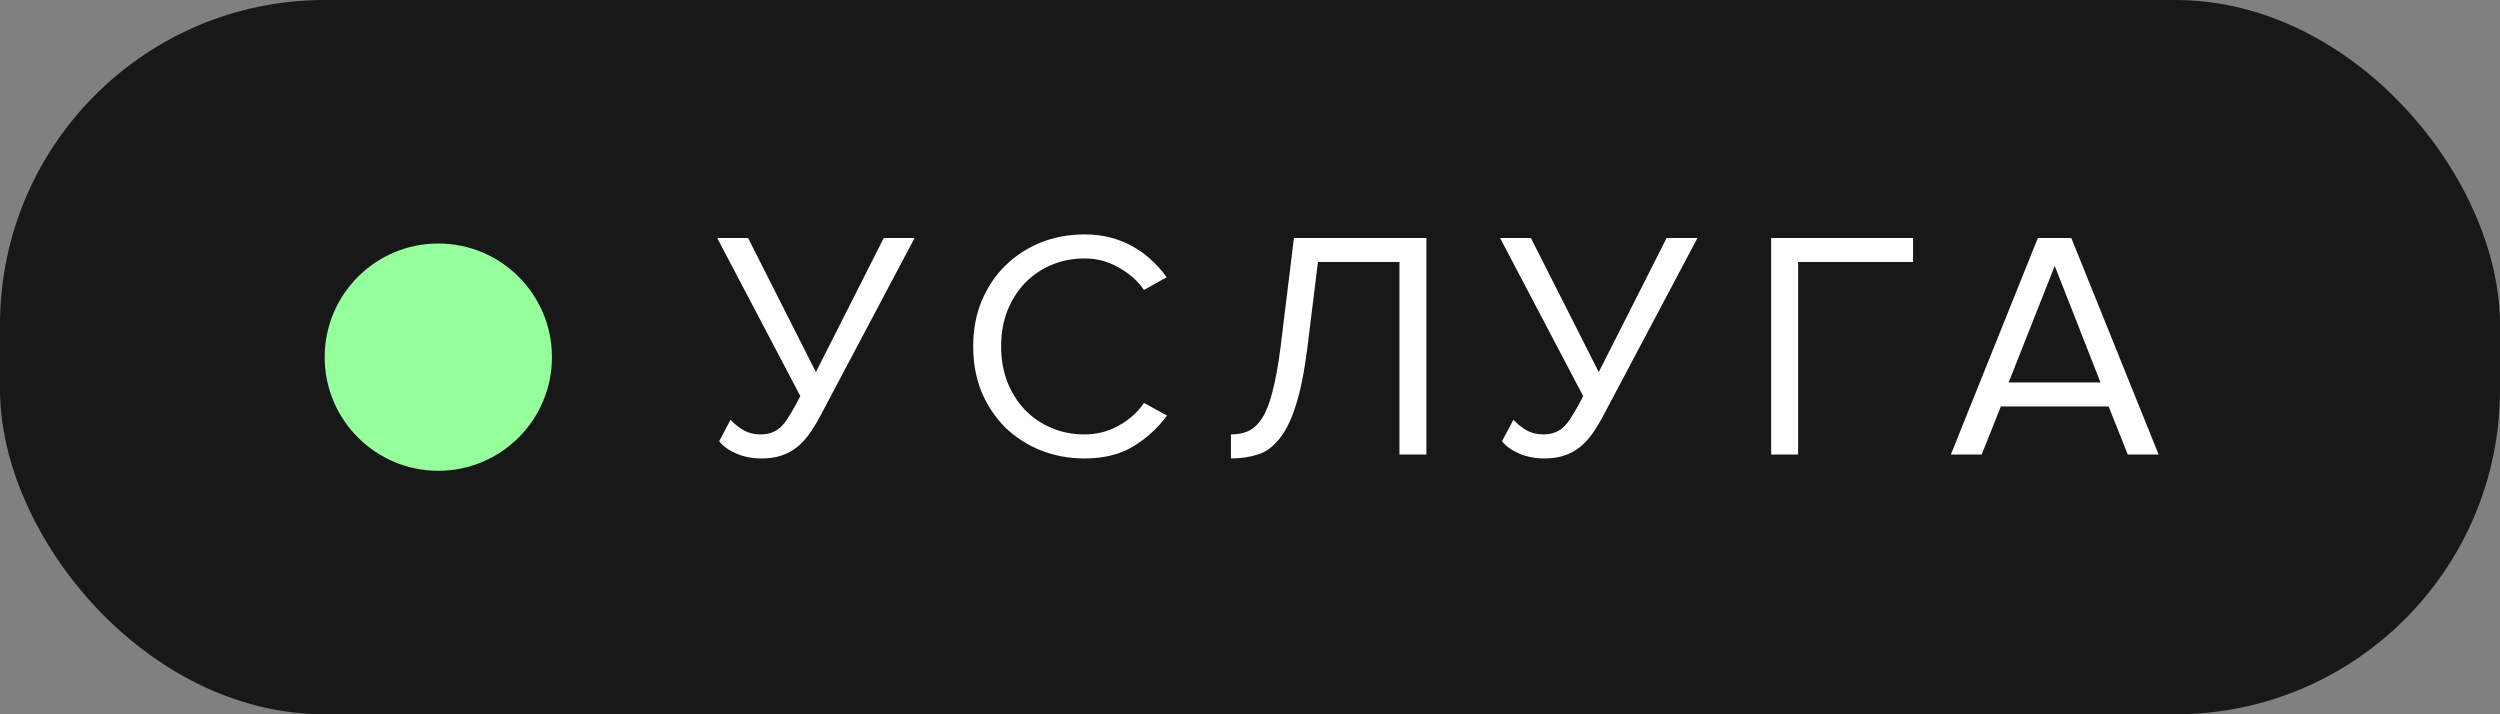 <?xml version="1.0" encoding="UTF-8"?> <svg xmlns="http://www.w3.org/2000/svg" width="77" height="22" viewBox="0 0 77 22" fill="none"><rect x="0" y="0" width="77" height="22" fill="#808080" stroke="none"/><rect width="77" height="22" rx="10" fill="#181818"></rect><circle cx="13.5" cy="11" r="3.5" fill="#94FF9B"></circle><path d="M23.45 14.12C23.17 14.12 22.913 14.07 22.68 13.97C22.447 13.87 22.27 13.743 22.15 13.59L22.5 12.93C22.62 13.057 22.753 13.163 22.9 13.25C23.053 13.337 23.223 13.38 23.41 13.38C23.543 13.38 23.657 13.363 23.75 13.33C23.85 13.297 23.943 13.243 24.03 13.17C24.117 13.09 24.197 12.99 24.27 12.87C24.35 12.75 24.437 12.603 24.53 12.43L24.65 12.2L22.09 7.33H23.04L25.13 11.46L27.22 7.33H28.17L25.26 12.82C25.153 13.02 25.043 13.2 24.93 13.36C24.817 13.52 24.69 13.657 24.55 13.77C24.41 13.883 24.25 13.97 24.07 14.03C23.897 14.09 23.69 14.12 23.45 14.12ZM33.404 14.12C32.925 14.12 32.474 14.037 32.054 13.87C31.641 13.703 31.278 13.47 30.965 13.17C30.658 12.863 30.415 12.5 30.235 12.08C30.061 11.653 29.974 11.183 29.974 10.67C29.974 10.157 30.061 9.69 30.235 9.27C30.415 8.843 30.658 8.48 30.965 8.18C31.278 7.873 31.641 7.637 32.054 7.47C32.474 7.303 32.925 7.22 33.404 7.22C33.698 7.22 33.968 7.253 34.215 7.32C34.468 7.387 34.698 7.48 34.904 7.6C35.118 7.72 35.308 7.86 35.474 8.02C35.648 8.18 35.801 8.353 35.934 8.54L35.234 8.93C35.041 8.65 34.781 8.42 34.455 8.24C34.135 8.053 33.785 7.96 33.404 7.96C33.038 7.96 32.698 8.027 32.385 8.16C32.071 8.293 31.798 8.48 31.564 8.72C31.338 8.96 31.158 9.247 31.024 9.58C30.898 9.907 30.834 10.27 30.834 10.67C30.834 11.063 30.898 11.427 31.024 11.76C31.158 12.093 31.338 12.38 31.564 12.62C31.798 12.86 32.071 13.047 32.385 13.18C32.698 13.313 33.038 13.38 33.404 13.38C33.785 13.38 34.135 13.29 34.455 13.11C34.781 12.93 35.041 12.697 35.234 12.41L35.944 12.8C35.664 13.18 35.318 13.497 34.904 13.75C34.498 13.997 33.998 14.12 33.404 14.12ZM37.913 13.38C38.113 13.38 38.29 13.347 38.443 13.28C38.603 13.207 38.746 13.073 38.873 12.88C39 12.68 39.106 12.407 39.193 12.06C39.286 11.707 39.37 11.247 39.443 10.68L39.853 7.33H43.933V14H43.103V8.07H40.593L40.263 10.74C40.17 11.473 40.05 12.063 39.903 12.51C39.763 12.95 39.593 13.29 39.393 13.53C39.2 13.77 38.98 13.927 38.733 14C38.486 14.08 38.213 14.12 37.913 14.12V13.38ZM47.562 14.12C47.282 14.12 47.025 14.07 46.792 13.97C46.559 13.87 46.382 13.743 46.262 13.59L46.612 12.93C46.732 13.057 46.865 13.163 47.012 13.25C47.165 13.337 47.335 13.38 47.522 13.38C47.655 13.38 47.769 13.363 47.862 13.33C47.962 13.297 48.055 13.243 48.142 13.17C48.229 13.09 48.309 12.99 48.382 12.87C48.462 12.75 48.549 12.603 48.642 12.43L48.762 12.2L46.202 7.33H47.152L49.242 11.46L51.332 7.33H52.282L49.372 12.82C49.265 13.02 49.155 13.2 49.042 13.36C48.929 13.52 48.802 13.657 48.662 13.77C48.522 13.883 48.362 13.97 48.182 14.03C48.009 14.09 47.802 14.12 47.562 14.12ZM54.552 14V7.33H58.922V8.07H55.382V14H54.552ZM65.536 14L64.946 12.52H61.626L61.036 14H60.086L62.766 7.33H63.796L66.486 14H65.536ZM63.286 8.19L61.866 11.78H64.696L63.286 8.19Z" fill="white"></path></svg> 